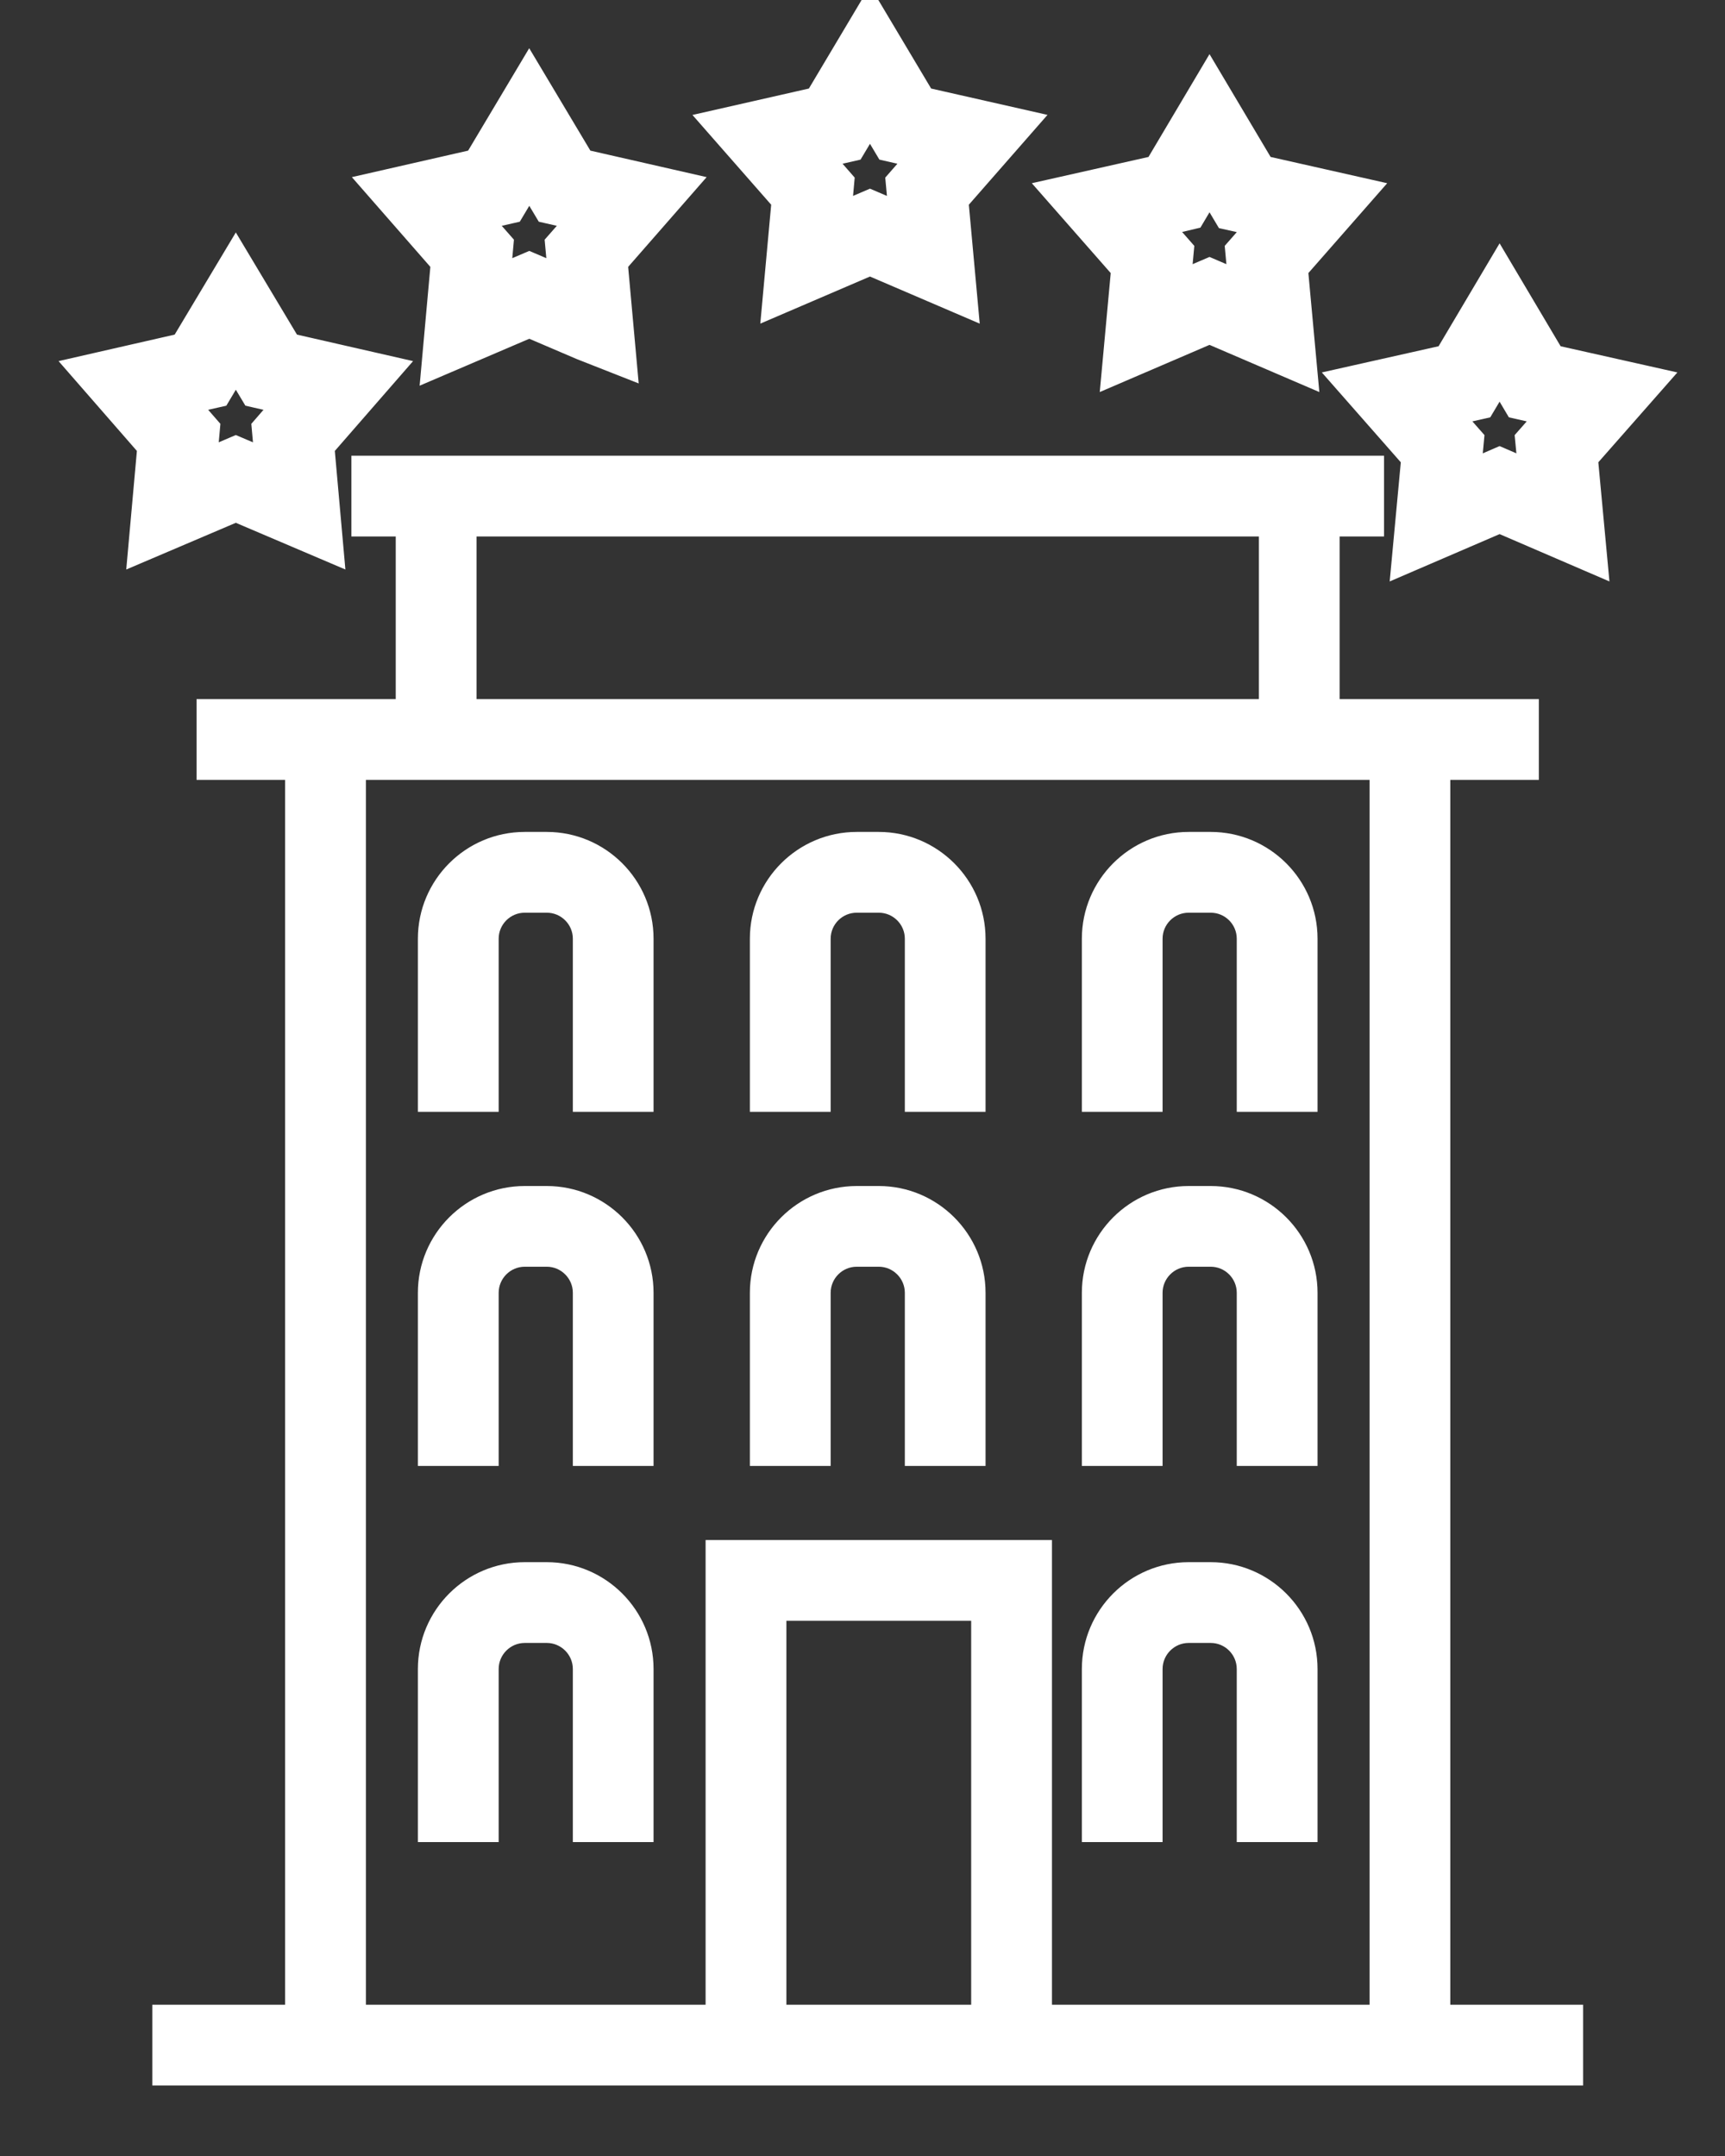 <?xml version="1.0" encoding="UTF-8"?>
<svg width="24px" height="30px" viewBox="0 0 24 30" version="1.1" xmlns="http://www.w3.org/2000/svg" xmlns:xlink="http://www.w3.org/1999/xlink">
    <rect x="0" y="0" width="24" height="30" fill="#333333" stroke="none"/>
    <!-- Generator: Sketch 63.1 (92452) - https://sketch.com -->
    <title>Combined Shape</title>
    <desc>Created with Sketch.</desc>
    <g id="Design" stroke="none" stroke-width="1" fill="none" fill-rule="evenodd">
        <g id="UniFi-WiFi_v07" transform="translate(-680, -1543)" fill="#FFF" stroke="#FFF" stroke-width="0.2">
            <g id="nanohd-wall_DeMain_0000-Copy-2" transform="translate(0, 1241)">
                <g id="text-features" transform="translate(679, 219)">
                    <g id="Group-46" transform="translate(2, 83)">
                        <g id="Group-36-Copy">
                            <path d="M18.156,6.441 L18.156,7.365 L17.538,7.365 L17.538,9.828 L20.31,9.828 L20.31,10.752 L19.078,10.752 L19.078,27.995 L20.926,27.995 L20.926,28.919 L1.219,28.919 L1.219,27.995 L3.067,27.995 L3.067,10.752 L1.835,10.752 L1.835,9.828 L4.606,9.828 L4.606,7.365 L3.989,7.365 L3.989,6.441 L18.156,6.441 Z M18.155,10.752 L3.991,10.752 L3.991,27.995 L8.917,27.995 L8.917,21.529 L13.536,21.529 L13.536,27.995 L18.155,27.995 L18.155,10.752 Z M12.612,22.453 L9.841,22.453 L9.841,27.995 L12.612,27.995 L12.612,22.453 Z M6.607,21.837 C7.371,21.837 7.993,22.459 7.993,23.224 L7.993,23.224 L7.993,25.532 L7.07,25.532 L7.07,23.224 C7.07,22.969 6.862,22.761 6.607,22.761 L6.607,22.761 L6.301,22.761 C6.046,22.761 5.838,22.969 5.838,23.224 L5.838,23.224 L5.838,25.532 L4.914,25.532 L4.914,23.224 C4.914,22.459 5.536,21.837 6.301,21.837 L6.301,21.837 Z M15.844,21.837 C16.609,21.837 17.231,22.459 17.231,23.224 L17.231,23.224 L17.231,25.532 L16.307,25.532 L16.307,23.224 C16.307,22.969 16.1,22.761 15.844,22.761 L15.844,22.761 L15.538,22.761 C15.283,22.761 15.075,22.969 15.075,23.224 L15.075,23.224 L15.075,25.532 L14.152,25.532 L14.152,23.224 C14.152,22.459 14.774,21.837 15.538,21.837 L15.538,21.837 Z M6.607,16.603 C7.371,16.603 7.993,17.225 7.993,17.989 L7.993,17.989 L7.993,20.298 L7.07,20.298 L7.07,17.989 C7.07,17.734 6.862,17.526 6.607,17.526 L6.607,17.526 L6.301,17.526 C6.046,17.526 5.838,17.734 5.838,17.989 L5.838,17.989 L5.838,20.298 L4.914,20.298 L4.914,17.989 C4.914,17.225 5.536,16.603 6.301,16.603 L6.301,16.603 Z M11.226,16.603 C11.99,16.603 12.612,17.225 12.612,17.989 L12.612,17.989 L12.612,20.298 L11.689,20.298 L11.689,17.989 C11.689,17.734 11.481,17.526 11.226,17.526 L11.226,17.526 L10.92,17.526 C10.664,17.526 10.457,17.734 10.457,17.989 L10.457,17.989 L10.457,20.298 L9.533,20.298 L9.533,17.989 C9.533,17.225 10.155,16.603 10.92,16.603 L10.92,16.603 Z M15.844,16.603 C16.609,16.603 17.231,17.225 17.231,17.989 L17.231,17.989 L17.231,20.298 L16.307,20.298 L16.307,17.989 C16.307,17.734 16.1,17.526 15.844,17.526 L15.844,17.526 L15.538,17.526 C15.283,17.526 15.075,17.734 15.075,17.989 L15.075,17.989 L15.075,20.298 L14.152,20.298 L14.152,17.989 C14.152,17.225 14.774,16.603 15.538,16.603 L15.538,16.603 Z M6.607,11.676 C7.371,11.676 7.993,12.298 7.993,13.062 L7.993,13.062 L7.993,15.371 L7.07,15.371 L7.07,13.062 C7.07,12.807 6.862,12.6 6.607,12.6 L6.607,12.6 L6.301,12.6 C6.046,12.6 5.838,12.807 5.838,13.062 L5.838,13.062 L5.838,15.371 L4.914,15.371 L4.914,13.062 C4.914,12.298 5.536,11.676 6.301,11.676 L6.301,11.676 Z M11.226,11.676 C11.99,11.676 12.612,12.298 12.612,13.062 L12.612,13.062 L12.612,15.371 L11.689,15.371 L11.689,13.062 C11.689,12.807 11.481,12.6 11.226,12.6 L11.226,12.6 L10.92,12.6 C10.664,12.6 10.457,12.807 10.457,13.062 L10.457,13.062 L10.457,15.371 L9.533,15.371 L9.533,13.062 C9.533,12.298 10.155,11.676 10.92,11.676 L10.92,11.676 Z M15.844,11.676 C16.609,11.676 17.231,12.298 17.231,13.062 L17.231,13.062 L17.231,15.371 L16.307,15.371 L16.307,13.062 C16.307,12.807 16.1,12.6 15.844,12.6 L15.844,12.6 L15.538,12.6 C15.283,12.6 15.075,12.807 15.075,13.062 L15.075,13.062 L15.075,15.371 L14.152,15.371 L14.152,13.062 C14.152,12.298 14.774,11.676 15.538,11.676 L15.538,11.676 Z M16.615,7.365 L5.53,7.365 L5.53,9.828 L16.615,9.828 L16.615,7.365 Z M19.864,3.582 L20.649,4.906 L22.151,5.243 L21.134,6.399 L21.277,7.932 L19.864,7.323 L18.45,7.932 L18.593,6.399 L17.577,5.243 L19.079,4.906 L19.864,3.582 Z M2.281,3.429 L3.068,4.744 L4.562,5.085 L3.555,6.241 L3.691,7.767 L2.281,7.166 L0.871,7.767 L1.008,6.241 L-0,5.085 L1.494,4.744 L2.281,3.429 Z M19.864,5.393 L19.67,5.719 L19.299,5.803 L19.55,6.088 L19.515,6.467 L19.864,6.316 L20.213,6.467 L20.177,6.088 L20.428,5.803 L20.057,5.719 L19.864,5.393 Z M2.281,5.228 L2.085,5.557 L1.711,5.642 L1.963,5.931 L1.929,6.312 L2.281,6.162 L2.634,6.312 L2.6,5.931 L2.851,5.642 L2.478,5.557 L2.281,5.228 Z M15.828,0.949 L16.614,2.272 L18.114,2.61 L17.1,3.766 L17.241,5.297 L15.828,4.69 L14.416,5.297 L14.557,3.766 L13.542,2.61 L15.043,2.272 L15.828,0.949 Z M6.363,0.866 L7.15,2.184 L8.646,2.525 L7.636,3.68 L7.772,5.183 L7.063,4.904 L6.364,4.605 L4.953,5.209 L5.091,3.68 L4.081,2.525 L5.577,2.184 L6.363,0.866 Z M11.104,-0 L11.891,1.32 L13.388,1.659 L12.376,2.815 L12.516,4.345 L11.104,3.739 L9.693,4.345 L9.833,2.815 L8.82,1.66 L10.318,1.32 L11.104,-0 Z M15.828,2.758 L15.637,3.08 L15.262,3.169 L15.513,3.455 L15.478,3.834 L15.828,3.684 L16.178,3.834 L16.143,3.455 L16.394,3.169 L16.023,3.086 L15.828,2.758 Z M6.364,2.669 L6.168,2.997 L5.795,3.082 L6.047,3.369 L6.013,3.75 L6.364,3.6 L6.716,3.75 L6.681,3.369 L6.933,3.082 L6.56,2.997 L6.364,2.669 Z M11.104,1.806 L10.909,2.133 L10.537,2.218 L10.788,2.505 L10.754,2.884 L11.104,2.734 L11.455,2.884 L11.42,2.505 L11.671,2.218 L11.299,2.133 L11.104,1.806 Z" id="Combined-Shape"></path>
                        </g>
                    </g>
                </g>
            </g>
        </g>
    </g>
</svg>